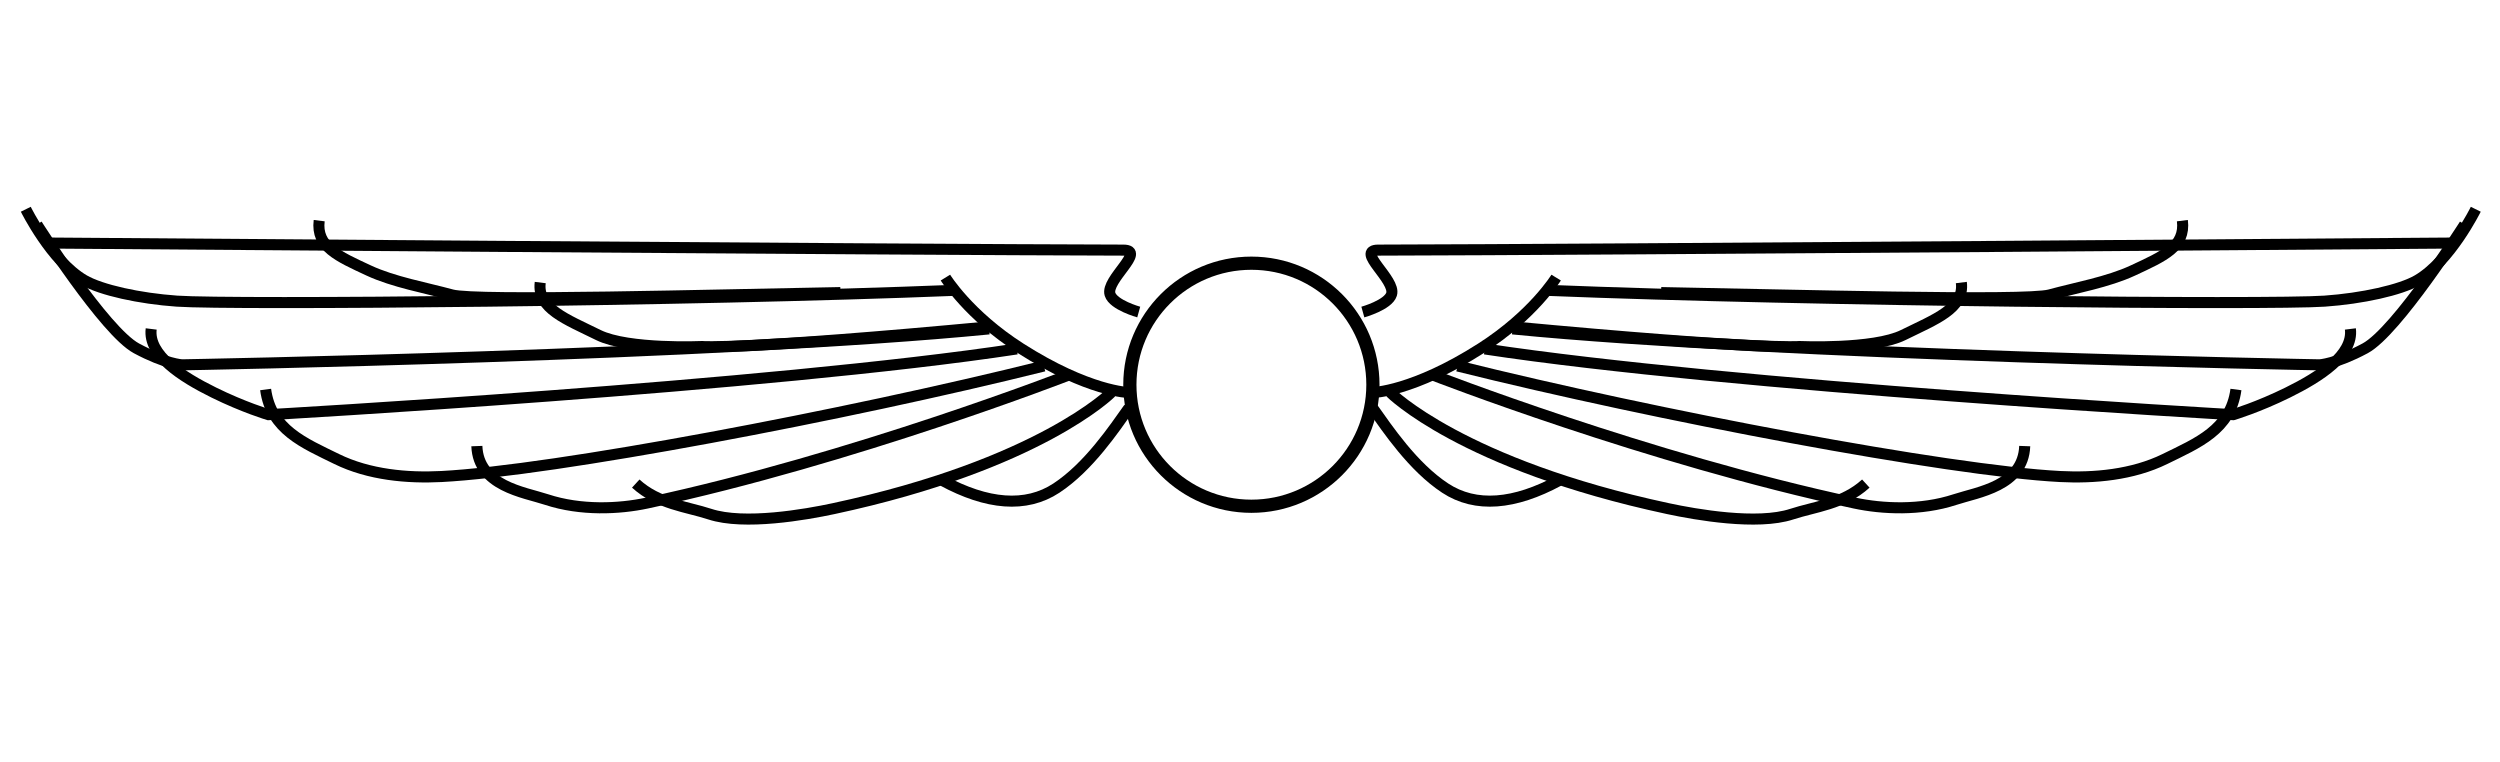 <?xml version="1.0" encoding="UTF-8"?>
<!-- Generated by Pixelmator Pro 3.3.13 -->
<svg width="3600" height="1097" viewBox="0 0 3600 1097" xmlns="http://www.w3.org/2000/svg">
    <path id="Rectangle" fill="#ffffff" fill-rule="evenodd" stroke="none" d="M 0 1097 L 3600 1097 L 3600 -1 L 0 -1 Z"/>
    <g id="Group">
        <path id="Line-copy" fill="none" stroke="#000000" stroke-width="15.915" d="M 1962.5 449.347 C 1962.5 449.347 1998.911 439.221 2003.821 423.787 C 2010.452 402.943 1951.164 360.235 1984.576 360.17 C 2296.656 359.567 3531 350 3531 350"/>
        <path id="Line" fill="none" stroke="#000000" stroke-width="15.915" d="M 1976.66 565.238 C 1976.66 565.238 2034.478 564.248 2132.63 501.577 C 2207.946 453.486 2240.854 399.719 2240.854 399.719"/>
        <path id="path1" fill="none" stroke="#000000" stroke-width="15.915" d="M 2228.166 418.092 C 2610.639 433.495 3268.219 439.153 3347.434 433.648 C 3401.211 429.91 3456.856 417.683 3481.271 403.388 C 3528.422 375.779 3565.125 301.323 3565.125 301.323"/>
        <path id="Line-copy-2" fill="none" stroke="#000000" stroke-width="15.915" d="M 2177.994 473.606 C 2565.766 511.657 3340.108 525.352 3340.108 525.352 C 3340.108 525.352 3363.57 524.333 3405.853 501.577 C 3451.305 477.115 3549.091 323.325 3549.091 323.325"/>
        <path id="Line-copy-3" fill="none" stroke="#000000" stroke-width="15.915" d="M 2138.071 502.455 C 2493.369 556.59 3215.781 597.124 3215.781 597.124 C 3215.781 597.124 3251.394 586.505 3294.446 565.238 C 3340.724 542.378 3389.179 511.265 3384.556 473.695"/>
        <path id="Line-copy-7" fill="none" stroke="#000000" stroke-width="15.915" d="M 2172.379 470.14 C 2535.615 504.213 2591 499 2591 499 C 2591 499 2697.542 503.745 2740.594 482.478 C 2786.871 459.618 2828.961 444.421 2824.338 406.851"/>
        <path id="Line-copy-8" fill="none" stroke="#000000" stroke-width="15.915" d="M 2392.073 421.32 C 2573.931 424.567 2916.54 434.178 2951.39 424.675 C 2989.185 414.369 3035.505 406.186 3071.189 389.587 C 3115.723 368.871 3147.267 355.295 3142.644 317.726"/>
        <path id="Line-copy-4" fill="none" stroke="#000000" stroke-width="15.915" d="M 2099.017 527.018 C 2385.36 598.356 2805.739 677.874 2966.591 686.194 C 3015.294 688.714 3070.761 683.919 3117.51 660.954 C 3164.272 637.982 3212.06 618.771 3219.758 560.894"/>
        <path id="Line-copy-5" fill="none" stroke="#000000" stroke-width="15.915" d="M 2062.602 539.773 C 2062.602 539.773 2373.751 660.848 2670.567 724.391 C 2710.615 732.965 2765.704 735.654 2815.18 719.378 C 2848.091 708.55 2913.435 700.039 2915.595 642.362"/>
        <path id="Line-copy-6" fill="none" stroke="#000000" stroke-width="15.915" d="M 2002.124 565.238 C 2002.124 565.238 2105.249 668.927 2402.065 732.47 C 2442.114 741.043 2530.642 756.646 2580.118 740.369 C 2613.029 729.542 2654.291 726.067 2686.787 696.342"/>
        <path id="Line-copy-9" fill="none" stroke="#000000" stroke-width="15.915" d="M 1976.66 587.519 C 1997.909 617.404 2034.488 672.227 2081.022 702.837 C 2125.104 731.833 2180.95 726.652 2245 692"/>
    </g>
    <g id="Group-copy">
        <path id="path2" fill="none" stroke="#000000" stroke-width="15.915" d="M 1639.767 449.347 C 1639.767 449.347 1603.356 439.221 1598.446 423.787 C 1591.814 402.943 1651.102 360.235 1617.69 360.17 C 1305.611 359.567 71.266 350 71.266 350"/>
        <path id="path3" fill="none" stroke="#000000" stroke-width="15.915" d="M 1625.607 565.238 C 1625.607 565.238 1567.789 564.248 1469.637 501.577 C 1394.32 453.486 1361.413 399.719 1361.413 399.719"/>
        <path id="path4" fill="none" stroke="#000000" stroke-width="15.915" d="M 1374.1 418.092 C 991.627 433.495 334.047 439.153 254.833 433.648 C 201.055 429.91 145.41 417.683 120.995 403.388 C 73.845 375.779 37.141 301.323 37.141 301.323"/>
        <path id="path5" fill="none" stroke="#000000" stroke-width="15.915" d="M 1424.272 473.606 C 1036.5 511.657 262.158 525.352 262.158 525.352 C 262.158 525.352 238.697 524.333 196.413 501.577 C 150.962 477.115 53.176 323.325 53.176 323.325"/>
        <path id="path6" fill="none" stroke="#000000" stroke-width="15.915" d="M 1464.195 502.455 C 1108.897 556.59 386.486 597.124 386.486 597.124 C 386.486 597.124 350.872 586.505 307.82 565.238 C 261.543 542.378 213.087 511.265 217.71 473.695"/>
        <path id="path7" fill="none" stroke="#000000" stroke-width="15.915" d="M 1429.887 470.14 C 1066.652 504.213 1011.266 499 1011.266 499 C 1011.266 499 904.725 503.745 861.672 482.478 C 815.395 459.618 773.305 444.421 777.929 406.851"/>
        <path id="path8" fill="none" stroke="#000000" stroke-width="15.915" d="M 1210.193 421.32 C 1028.335 424.567 685.726 434.178 650.876 424.675 C 613.082 414.369 566.762 406.186 531.077 389.587 C 486.543 368.871 454.999 355.295 459.623 317.726"/>
        <path id="path9" fill="none" stroke="#000000" stroke-width="15.915" d="M 1503.249 527.018 C 1216.907 598.356 796.528 677.874 635.675 686.194 C 586.972 688.714 531.505 683.919 484.757 660.954 C 437.994 637.982 390.206 618.771 382.508 560.894"/>
        <path id="path10" fill="none" stroke="#000000" stroke-width="15.915" d="M 1539.664 539.773 C 1539.664 539.773 1228.516 660.848 931.7 724.391 C 891.651 732.965 836.562 735.654 787.087 719.378 C 754.176 708.55 688.831 700.039 686.671 642.362"/>
        <path id="path11" fill="none" stroke="#000000" stroke-width="15.915" d="M 1600.142 565.238 C 1600.142 565.238 1497.017 668.927 1200.201 732.47 C 1160.153 741.043 1071.624 756.646 1022.148 740.369 C 989.237 729.542 947.975 726.067 915.479 696.342"/>
        <path id="path12" fill="none" stroke="#000000" stroke-width="15.915" d="M 1625.607 587.519 C 1604.358 617.404 1567.778 672.227 1521.244 702.837 C 1477.163 731.833 1421.316 726.652 1357.266 692"/>
    </g>
    <path id="Ellipse" fill="none" stroke="#000000" stroke-width="19" d="M 1977 554 C 1977 457.35 1898.65 379 1802 379 C 1705.35 379 1627 457.35 1627 554 C 1627 650.65 1705.35 729 1802 729 C 1898.65 729 1977 650.65 1977 554 Z"/>
</svg>
